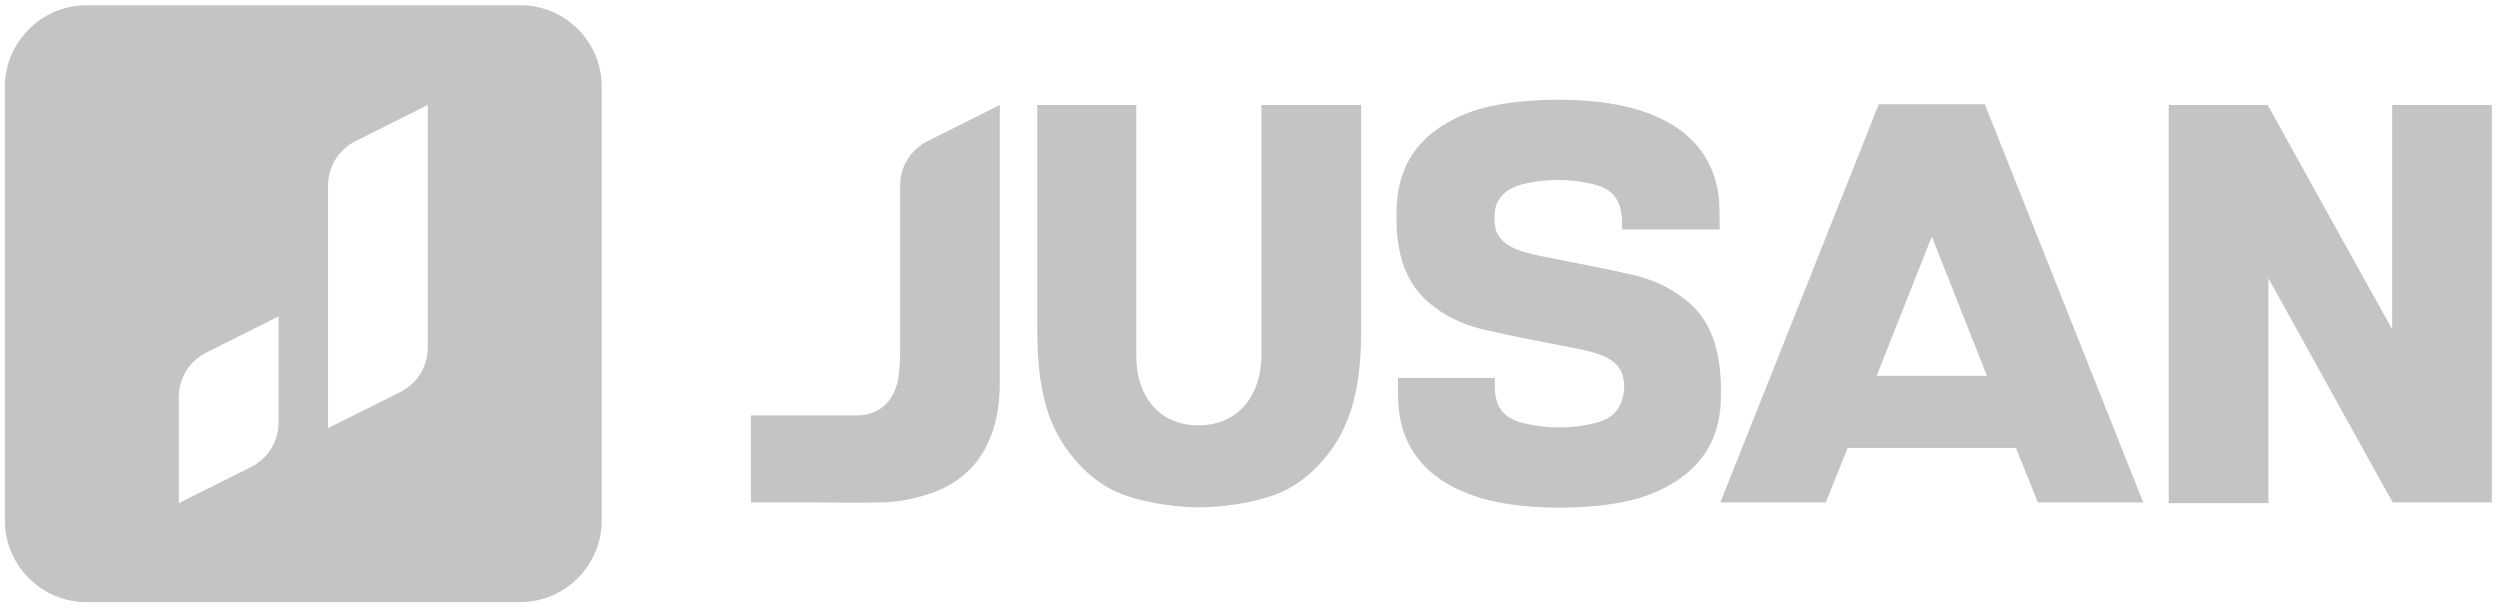<svg width="126" height="31" viewBox="0 0 126 31" fill="none" xmlns="http://www.w3.org/2000/svg">
<g clip-path="url(#clip0_18_12171)">
<path d="M14.039 21.294C14.039 22.256 13.505 23.111 12.649 23.539L9.014 25.357V20.011C9.014 19.048 9.549 18.193 10.404 17.765L14.039 15.948V21.294ZM21.559 17.516C21.559 18.478 21.024 19.334 20.169 19.761L16.534 21.579V9.355C16.534 8.392 17.069 7.537 17.924 7.109L21.559 5.292V17.516ZM26.228 0.267H4.346C2.1 0.267 0.247 2.12 0.247 4.365V26.247C0.247 28.493 2.1 30.346 4.346 30.346H26.228C28.473 30.346 30.326 28.493 30.326 26.247V4.365C30.326 2.12 28.509 0.267 26.228 0.267ZM45.366 13.275V9.355C45.366 8.392 45.9 7.537 46.756 7.109L50.391 5.292C50.391 9.925 50.391 14.522 50.391 19.155C50.391 20.189 50.284 21.222 49.856 22.185C49.215 23.681 48.039 24.572 46.471 25C45.758 25.214 45.01 25.321 44.261 25.321C43.156 25.357 42.337 25.321 41.232 25.321C41.196 25.321 37.917 25.321 37.846 25.321V20.937H43.299C44.475 20.866 45.152 20.082 45.295 18.906C45.33 18.549 45.366 18.193 45.366 17.837V13.275ZM120.564 5.292V16.589C120.314 16.162 114.291 5.292 114.291 5.292H109.302V25.357H114.327V14.023C114.398 14.13 120.35 24.929 120.599 25.321H125.625V5.292H120.564ZM60.405 21.436C58.374 21.436 57.269 19.904 57.269 17.979V5.292H52.28V16.589C52.28 18.835 52.529 21.116 53.955 22.897C54.489 23.575 55.095 24.145 55.844 24.572C56.984 25.25 59.087 25.57 60.441 25.57C61.795 25.57 63.898 25.25 65.038 24.572C65.787 24.145 66.393 23.575 66.927 22.897C68.353 21.08 68.602 18.799 68.602 16.589V5.292H63.577V17.979C63.542 19.904 62.437 21.436 60.405 21.436ZM94.583 18.942L97.363 11.921L100.143 18.942H94.583ZM102.709 25.321H108.019L100.036 5.256H94.69L86.707 25.321H92.017L93.122 22.577H101.604L102.709 25.321ZM86.422 17.302C86.172 16.482 85.745 15.77 85.103 15.235C84.996 15.164 84.889 15.057 84.782 14.986C84.034 14.415 83.179 14.059 82.252 13.845C81.005 13.56 79.722 13.31 78.439 13.061C77.762 12.918 76.799 12.776 76.194 12.455C75.801 12.241 75.481 11.956 75.374 11.529C75.302 11.172 75.302 10.78 75.374 10.459C75.552 9.854 75.98 9.497 76.728 9.283C77.868 8.998 79.151 8.998 80.292 9.283C81.325 9.533 81.718 10.103 81.753 11.172C81.753 11.35 81.753 11.386 81.753 11.564H86.671C86.671 10.994 86.671 10.566 86.636 10.032C86.457 8.321 85.602 7.038 84.105 6.183C82.822 5.47 81.397 5.185 79.936 5.078C79.045 5.007 78.011 5.007 77.12 5.078C75.659 5.185 74.233 5.434 72.95 6.183C71.454 7.038 70.598 8.285 70.42 10.032C70.384 10.388 70.384 10.673 70.384 10.994C70.384 11.742 70.456 12.455 70.669 13.168C70.919 13.988 71.347 14.665 71.988 15.235C72.095 15.306 72.202 15.413 72.309 15.485C73.057 16.055 73.913 16.411 74.839 16.625C76.087 16.91 77.37 17.16 78.653 17.409C79.33 17.552 80.363 17.694 80.969 18.015C81.361 18.229 81.682 18.514 81.789 18.942C81.824 19.12 81.86 19.262 81.86 19.44C81.824 20.438 81.432 21.08 80.363 21.329C79.223 21.614 77.94 21.614 76.799 21.329C75.766 21.08 75.338 20.51 75.338 19.44C75.338 19.262 75.338 19.227 75.338 19.048H70.456C70.456 19.619 70.456 20.046 70.491 20.581C70.669 22.291 71.525 23.575 73.022 24.43C74.305 25.143 75.73 25.428 77.191 25.535C78.082 25.606 79.116 25.606 80.007 25.535C81.468 25.428 82.894 25.178 84.177 24.43C85.673 23.575 86.529 22.327 86.707 20.581C86.778 19.476 86.743 18.336 86.422 17.302Z" fill="#C4C4C4"/>
</g>
<defs>
<clipPath id="clip0_18_12171">
<rect width="125.342" height="30.079" fill="white" transform="translate(0.247 0.267)"/>
</clipPath>
</defs>
</svg>
